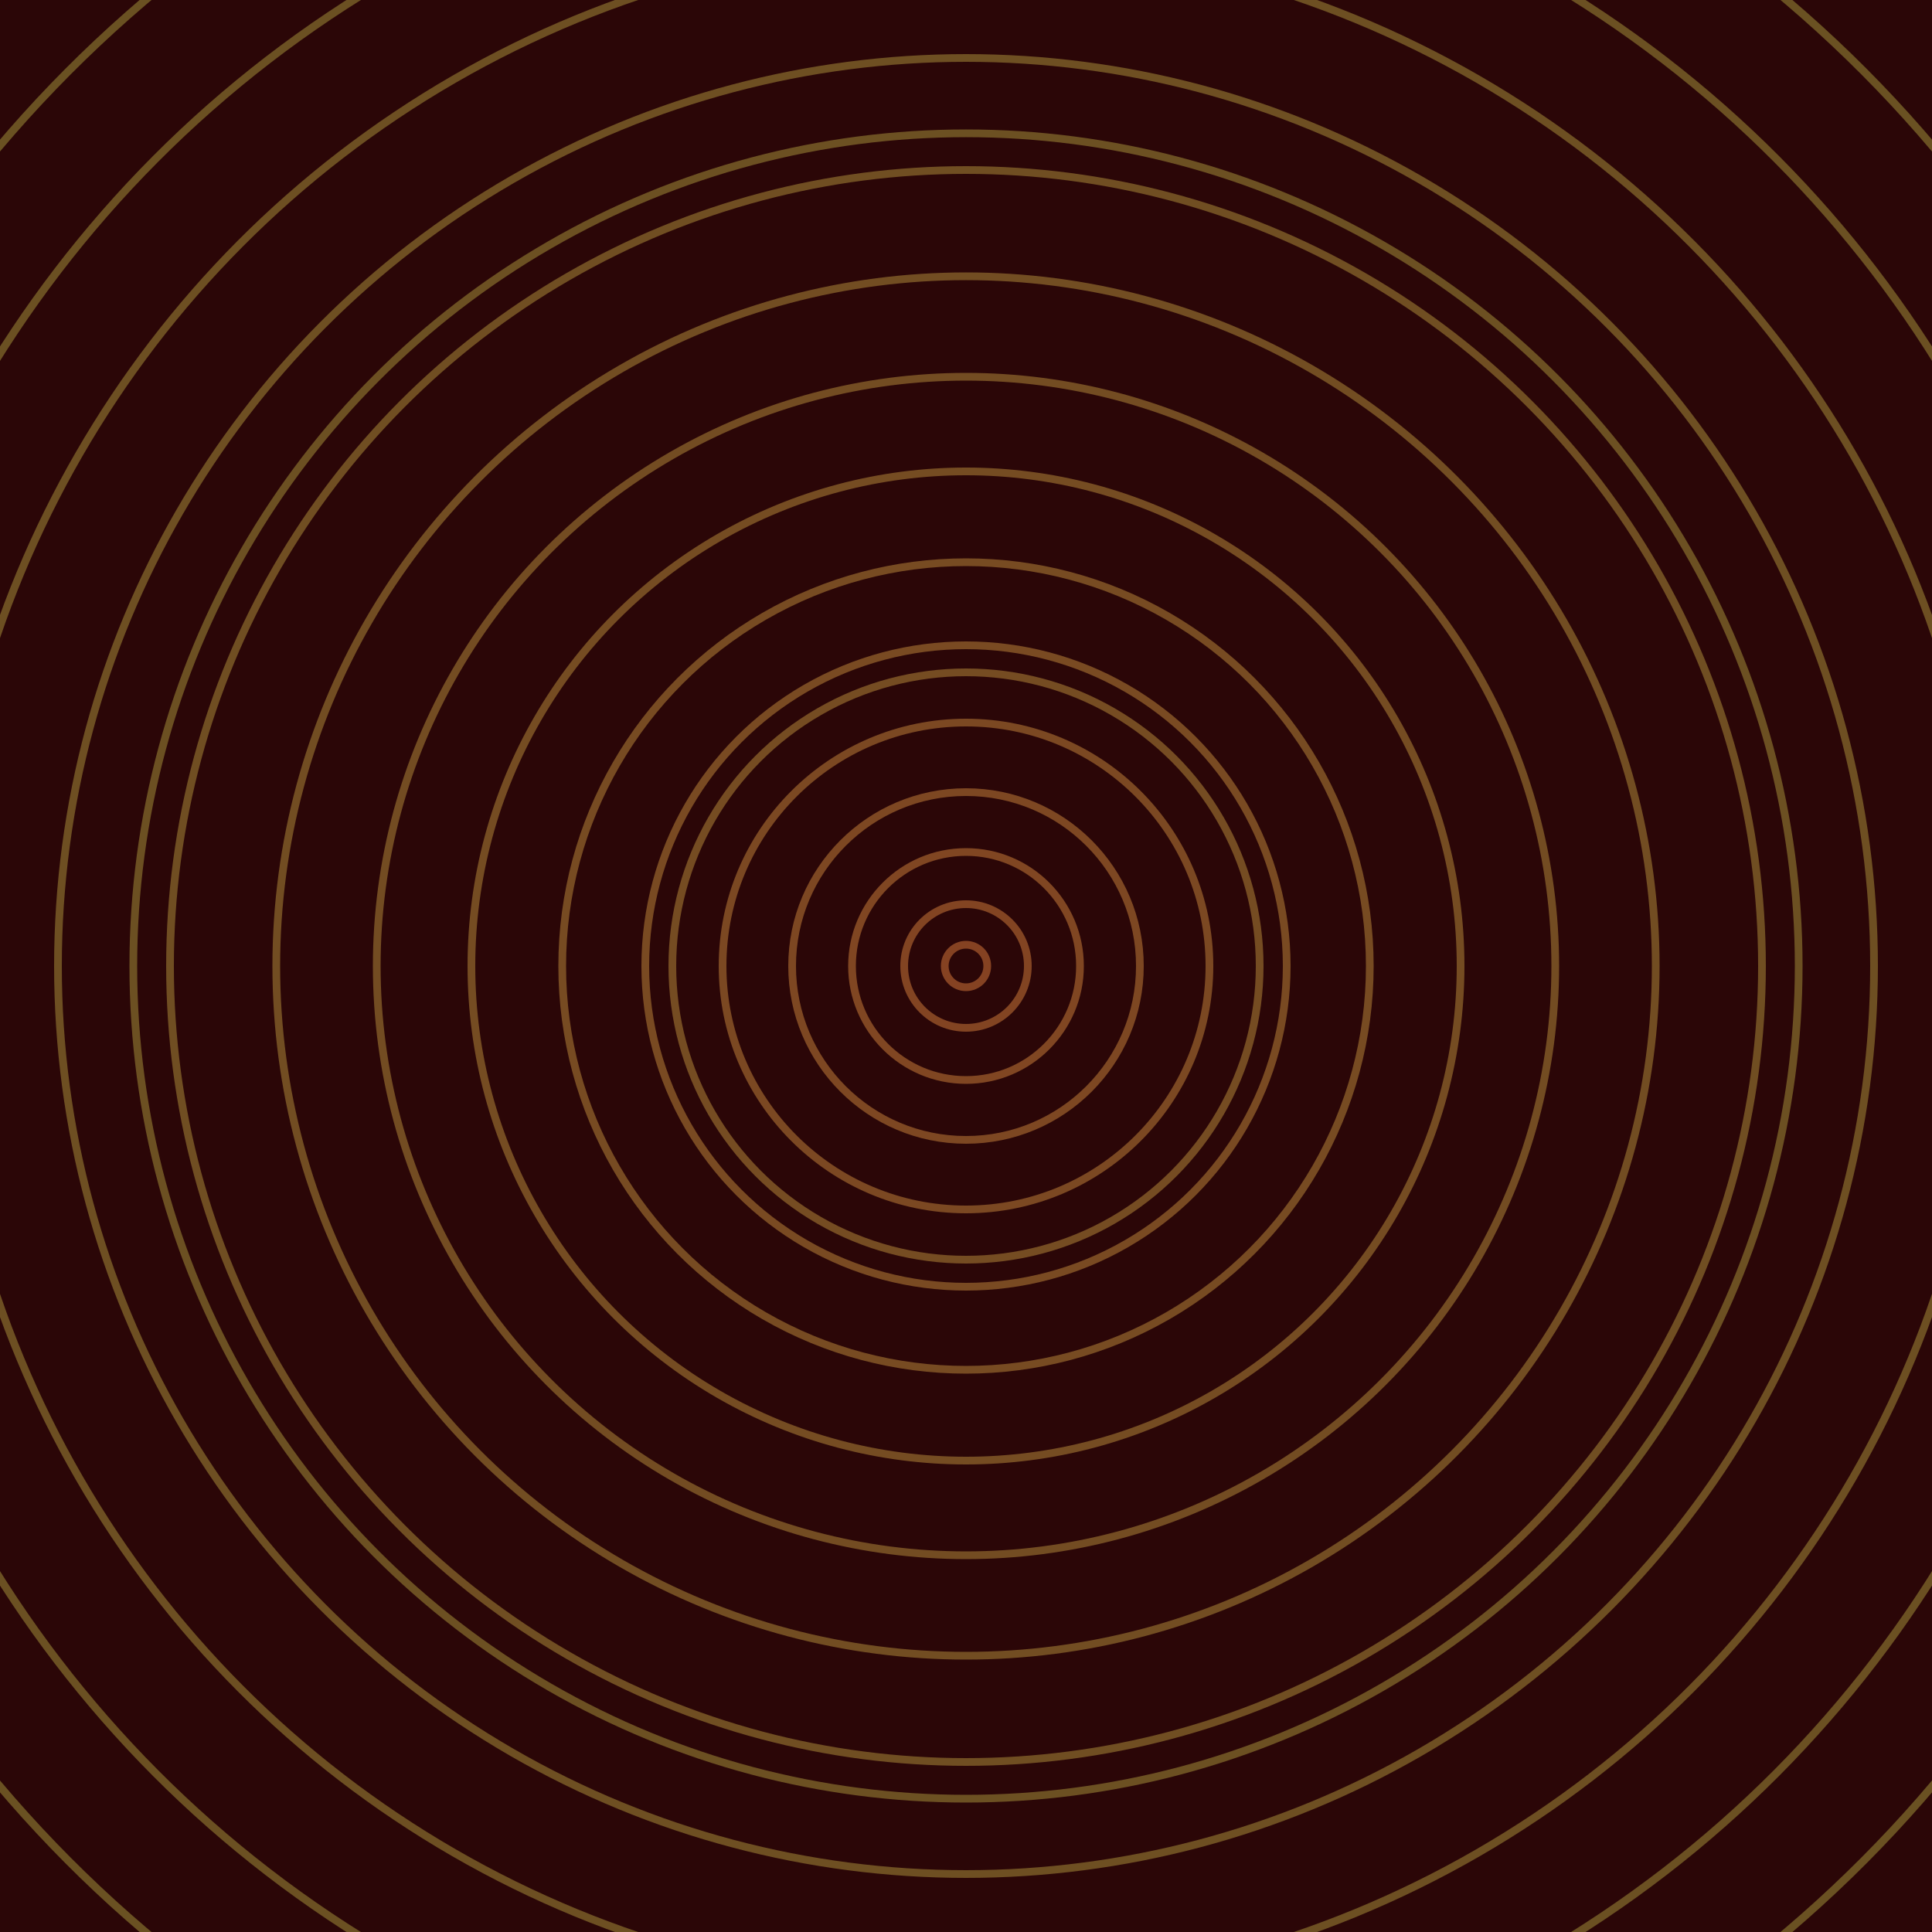 <svg xmlns="http://www.w3.org/2000/svg" xmlns:xlink="http://www.w3.org/1999/xlink" version="1.1" viewBox="-0 -0 1 1" width="500" height="500"><rect x="0" y="0" width="1" height="1" fill="#2b0607"></rect><rect x="0" y="0" width="1" height="1" fill="#2b0607"></rect><g><g><circle cx="0.5" cy="0.5" r="0.011" stroke="#854222" fill="none" stroke-width="0.004"><animate data-id="a0" attributeName="stroke" begin="indefinate" dur="0.1s" from="#e0a700" to="#854222"></animate></circle><circle cx="0.5" cy="0.5" r="0.032" stroke="#824422" fill="none" stroke-width="0.004"><animate data-id="a1" attributeName="stroke" begin="indefinate" dur="0.1s" from="#e0a700" to="#854222"></animate></circle><circle cx="0.5" cy="0.5" r="0.059" stroke="#804622" fill="none" stroke-width="0.004"><animate data-id="a2" attributeName="stroke" begin="indefinate" dur="0.1s" from="#e0a700" to="#854222"></animate></circle><circle cx="0.5" cy="0.5" r="0.09" stroke="#7d4722" fill="none" stroke-width="0.004"><animate data-id="a3" attributeName="stroke" begin="indefinate" dur="0.1s" from="#e0a700" to="#854222"></animate></circle><circle cx="0.5" cy="0.5" r="0.126" stroke="#7b4822" fill="none" stroke-width="0.004"><animate data-id="a4" attributeName="stroke" begin="indefinate" dur="0.1s" from="#e0a700" to="#854222"></animate></circle><circle cx="0.5" cy="0.5" r="0.166" stroke="#794a22" fill="none" stroke-width="0.004"><animate data-id="a5" attributeName="stroke" begin="indefinate" dur="0.1s" from="#e0a700" to="#854222"></animate></circle><circle cx="0.5" cy="0.5" r="0.209" stroke="#774b22" fill="none" stroke-width="0.004"><animate data-id="a6" attributeName="stroke" begin="indefinate" dur="0.1s" from="#e0a700" to="#854222"></animate></circle><circle cx="0.5" cy="0.5" r="0.256" stroke="#754c22" fill="none" stroke-width="0.004"><animate data-id="a7" attributeName="stroke" begin="indefinate" dur="0.1s" from="#e0a700" to="#854222"></animate></circle><circle cx="0.5" cy="0.5" r="0.305" stroke="#734c22" fill="none" stroke-width="0.004"><animate data-id="a8" attributeName="stroke" begin="indefinate" dur="0.1s" from="#e0a700" to="#854222"></animate></circle><circle cx="0.5" cy="0.5" r="0.357" stroke="#724d22" fill="none" stroke-width="0.004"><animate data-id="a9" attributeName="stroke" begin="indefinate" dur="0.1s" from="#e0a700" to="#854222"></animate></circle><circle cx="0.5" cy="0.5" r="0.412" stroke="#704e22" fill="none" stroke-width="0.004"><animate data-id="a10" attributeName="stroke" begin="indefinate" dur="0.1s" from="#e0a700" to="#854222"></animate></circle><circle cx="0.5" cy="0.5" r="0.47" stroke="#6e4f22" fill="none" stroke-width="0.004"><animate data-id="a11" attributeName="stroke" begin="indefinate" dur="0.1s" from="#e0a700" to="#854222"></animate></circle><circle cx="0.5" cy="0.5" r="0.53" stroke="#6d4f22" fill="none" stroke-width="0.004"><animate data-id="a12" attributeName="stroke" begin="indefinate" dur="0.1s" from="#e0a700" to="#854222"></animate></circle><circle cx="0.5" cy="0.5" r="0.592" stroke="#6b5022" fill="none" stroke-width="0.004"><animate data-id="a13" attributeName="stroke" begin="indefinate" dur="0.1s" from="#e0a700" to="#854222"></animate></circle><circle cx="0.5" cy="0.5" r="0.656" stroke="#6a5122" fill="none" stroke-width="0.004"><animate data-id="a14" attributeName="stroke" begin="indefinate" dur="0.1s" from="#e0a700" to="#854222"></animate></circle><circle cx="0.5" cy="0.5" r="0.723" stroke="#695122" fill="none" stroke-width="0.004"><animate data-id="a15" attributeName="stroke" begin="indefinate" dur="0.1s" from="#e0a700" to="#854222"></animate></circle><circle cx="0.5" cy="0.5" r="0.792" stroke="#675222" fill="none" stroke-width="0.004"><animate data-id="a16" attributeName="stroke" begin="indefinate" dur="0.1s" from="#e0a700" to="#854222"></animate></circle><animateTransform attributeName="transform" attributeType="XML" type="translate" values="0.004 0; 0.004 0;" keyTimes="0; 1" dur="0s" repeatCount="1"></animateTransform></g></g><g><g><circle cx="0.5" cy="0.5" r="0.152" stroke="#754c22" fill="none" stroke-width="0.004"><animate data-id="b0" attributeName="stroke" begin="indefinate" dur="0.1s" from="#e0a700" to="#784b16"></animate></circle><circle cx="0.5" cy="0.5" r="0.431" stroke="#6c5022" fill="none" stroke-width="0.004"><animate data-id="b1" attributeName="stroke" begin="indefinate" dur="0.1s" from="#e0a700" to="#784b16"></animate></circle><circle cx="0.5" cy="0.5" r="0.792" stroke="#645322" fill="none" stroke-width="0.004"><animate data-id="b2" attributeName="stroke" begin="indefinate" dur="0.1s" from="#e0a700" to="#784b16"></animate></circle><animateTransform attributeName="transform" attributeType="XML" type="translate" values="-0.004 0; -0.004 0;" keyTimes="0; 1" dur="0s" repeatCount="1"></animateTransform></g></g></svg>